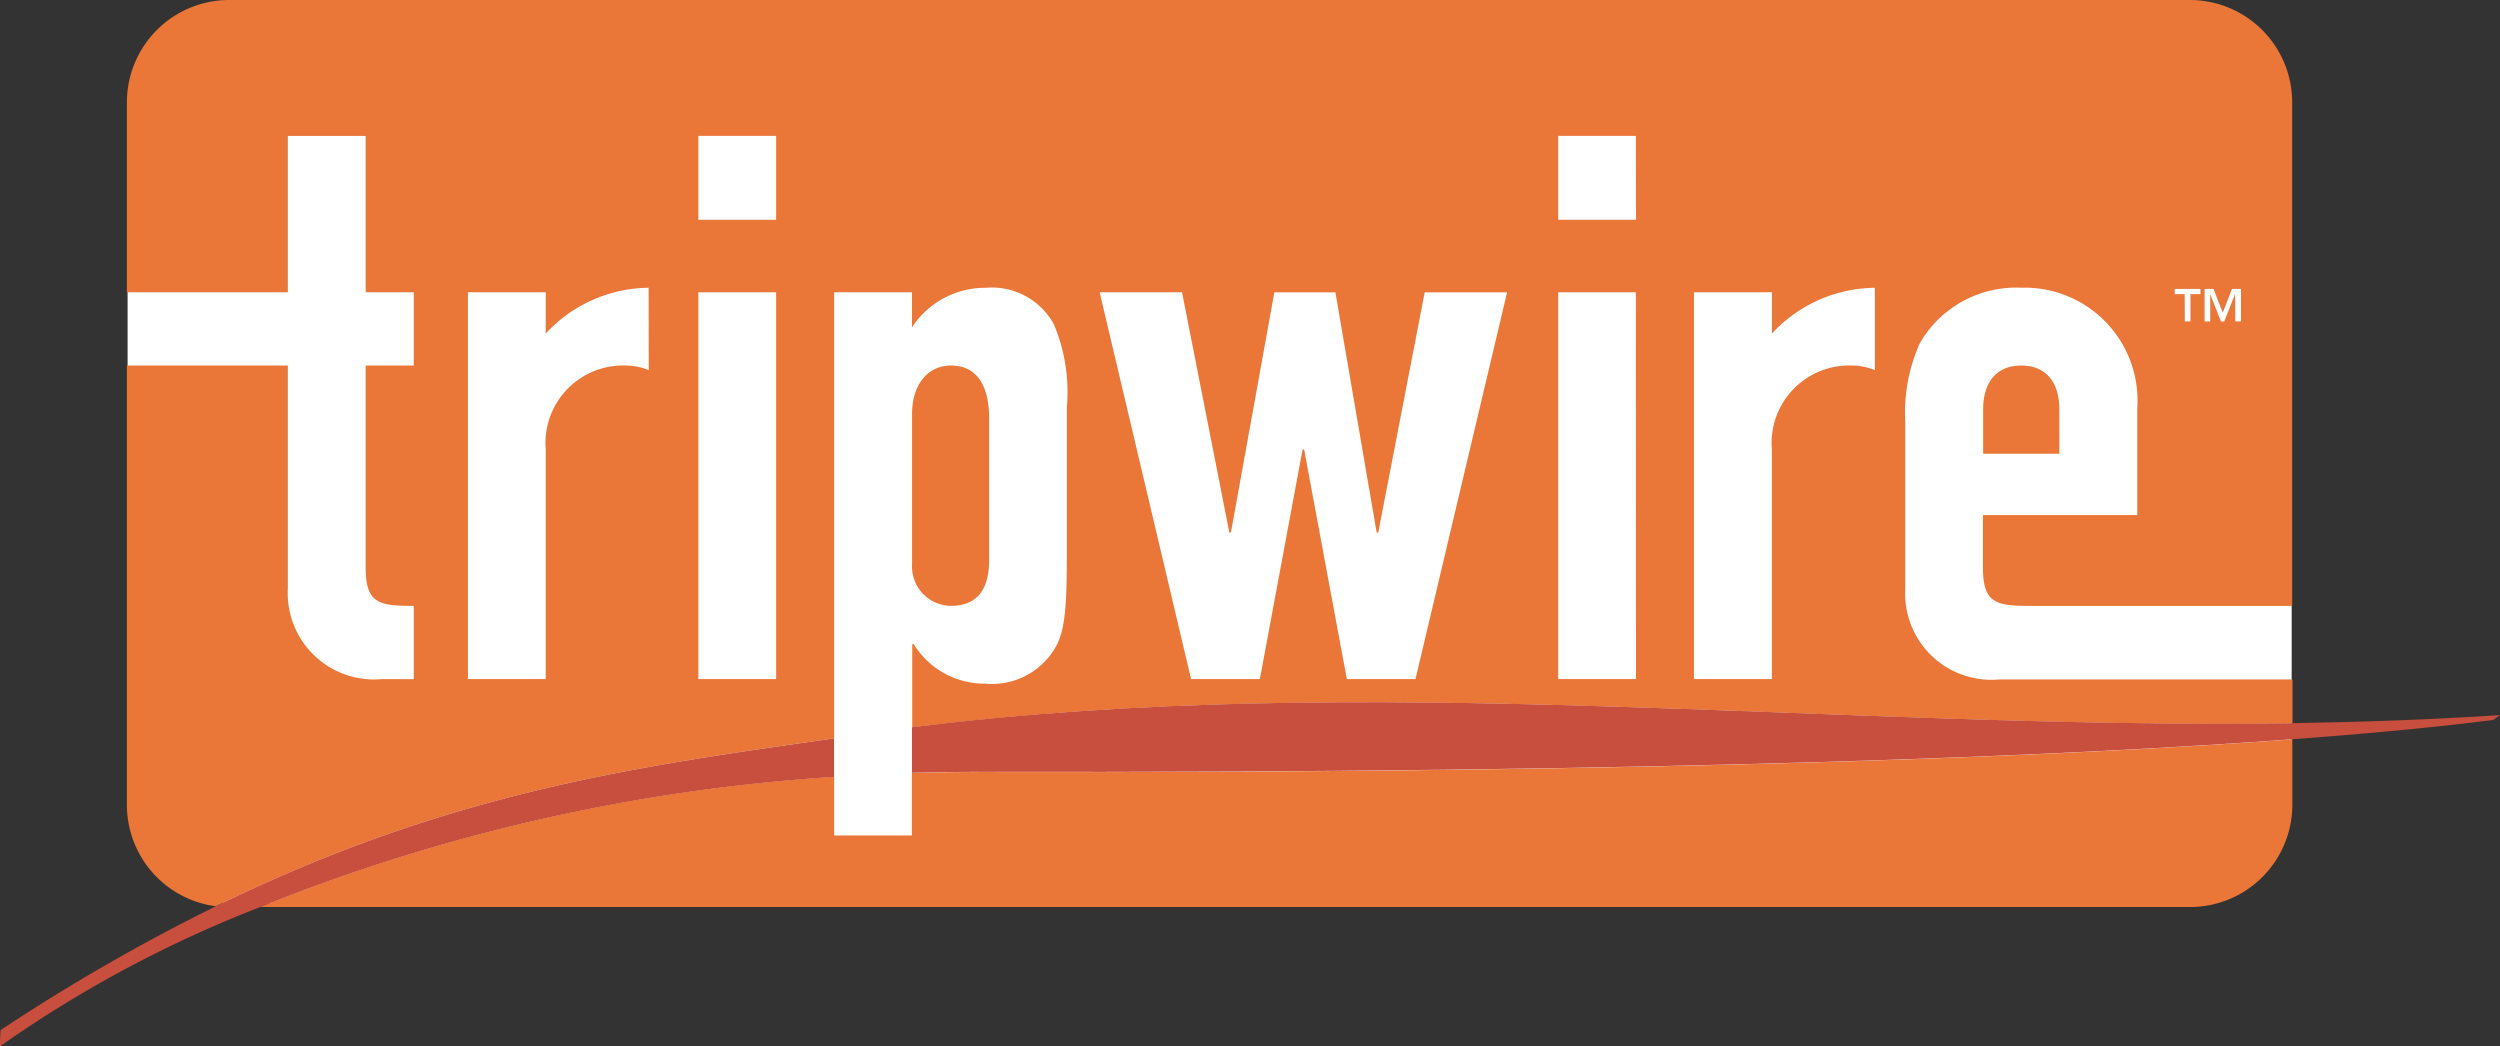 <svg xmlns="http://www.w3.org/2000/svg" width="75.317" height="31.522" viewBox="0 0 75.317 31.522"><rect x="0" y="0" width="75.317" height="31.522" fill="#333333" stroke="none"/><defs><style>.a{fill:#fff;}.b{fill:#ea7638;}.c{fill:#c84e3d;}</style></defs><path class="a" d="M112.606,38.869a3.3,3.3,0,0,1-3.31,3.283H50.72a3.3,3.3,0,0,1-3.31-3.283V18.354a3.3,3.3,0,0,1,3.313-3.284H109.3a3.3,3.3,0,0,1,3.31,3.284Z" transform="translate(-43.566 -14.932)"/><path class="b" d="M72.889,37.189q-1.015,0-2,.029V39.1H68.547V37.331a55.73,55.73,0,0,0-17.3,3.925h58.148a3.083,3.083,0,0,0,3.083-3.083V36.205c-6.729.5-18.786,1.03-39.587.983m-.825-5.006c.9,0,1.15-.644,1.15-1.379V26.528c0-.943-.345-1.586-1.15-1.586-.713,0-1.171.6-1.171,1.449v4.528a1.186,1.186,0,0,0,1.171,1.264m32.246-7.24c-.713,0-1.149.46-1.149,1.329V27.6h2.295V26.272c0-.872-.437-1.329-1.15-1.329m-1.151,4.506v1.585c0,1.087.414,1.15,1.449,1.15h7.867V17.013a3.083,3.083,0,0,0-3.083-3.083H50.323a3.083,3.083,0,0,0-3.083,3.083v5.722h4.849v-4.71h2.344v4.71h1.449v2.207H54.433v6.091c0,1.087.414,1.15,1.449,1.15v2.207h-.966a2.6,2.6,0,0,1-2.827-2.736V24.942H47.24V38.173a3.082,3.082,0,0,0,2.681,3.06c7.147-3.5,12.866-4.227,18.626-5.059V22.736h2.345v1.057A2.634,2.634,0,0,1,73.121,22.6a2.129,2.129,0,0,1,2.046,1.1,5.267,5.267,0,0,1,.391,2.5v4.437c0,1.678-.069,2.344-.362,2.827A2.21,2.21,0,0,1,73.1,34.527a2.514,2.514,0,0,1-2.159-1.194H70.9v2.512c13.768-1.722,27.707.064,41.583-.121V34.4h-8.838a2.6,2.6,0,0,1-2.829-2.736V28.99h0V26.643a5.119,5.119,0,0,1,.436-2.367,3.347,3.347,0,0,1,3.06-1.678,3.4,3.4,0,0,1,3.494,3.63v3.219H103.16ZM62.962,25.08a1.88,1.88,0,0,0-.713-.138,2.338,2.338,0,0,0-2.391,2.529v6.918H57.514V22.736h2.344v1.242a4.282,4.282,0,0,1,3.1-1.379ZM66.8,34.389H64.456V22.736H66.8Zm0-13.837H64.456V18.023H66.8ZM86.061,34.389H83.993l-1.287-6.918h-.046l-1.287,6.918H79.3L76.546,22.736h2.482l1.426,7.24H80.5l1.309-7.24h1.839l1.244,7.24h.047l1.4-7.24h2.482Zm6.643,0H90.36V22.736H92.7Zm0-13.837H90.36V18.023H92.7ZM99.9,25.08a1.872,1.872,0,0,0-.713-.138,2.338,2.338,0,0,0-2.39,2.529v6.918H94.45V22.736H96.8v1.242A4.279,4.279,0,0,1,99.9,22.6Z" transform="translate(-43.417 -13.93)"/><path class="c" d="M22.088,203.169a58.947,58.947,0,0,0-6.482,3.727,3.831,3.831,0,0,0-.022.492,36.481,36.481,0,0,1,7.827-4.19,55.7,55.7,0,0,1,17.3-3.925V198.11c-5.756.832-11.478,1.557-18.626,5.059" transform="translate(-15.584 -175.866)"/><path class="c" d="M284.655,189.737c-13.876.191-27.82-1.6-41.585.121v1.373c.656-.019,1.321-.03,2-.029,20.8.047,32.858-.483,39.587-.982,2.938-.217,4.862-.429,6.053-.58l.205-.147c-2.083.136-4.17.21-6.258.242" transform="translate(-215.596 -167.949)"/><path class="a" d="M558.352,86.158h-.3V86h.774v.157h-.3v.822h-.17Zm1.517,0h0l-.325.822h-.1l-.323-.822h0v.822h-.169V86h.269l.278.715.278-.715h.271v.979h-.17Z" transform="translate(-492.534 -77.296)"/></svg>